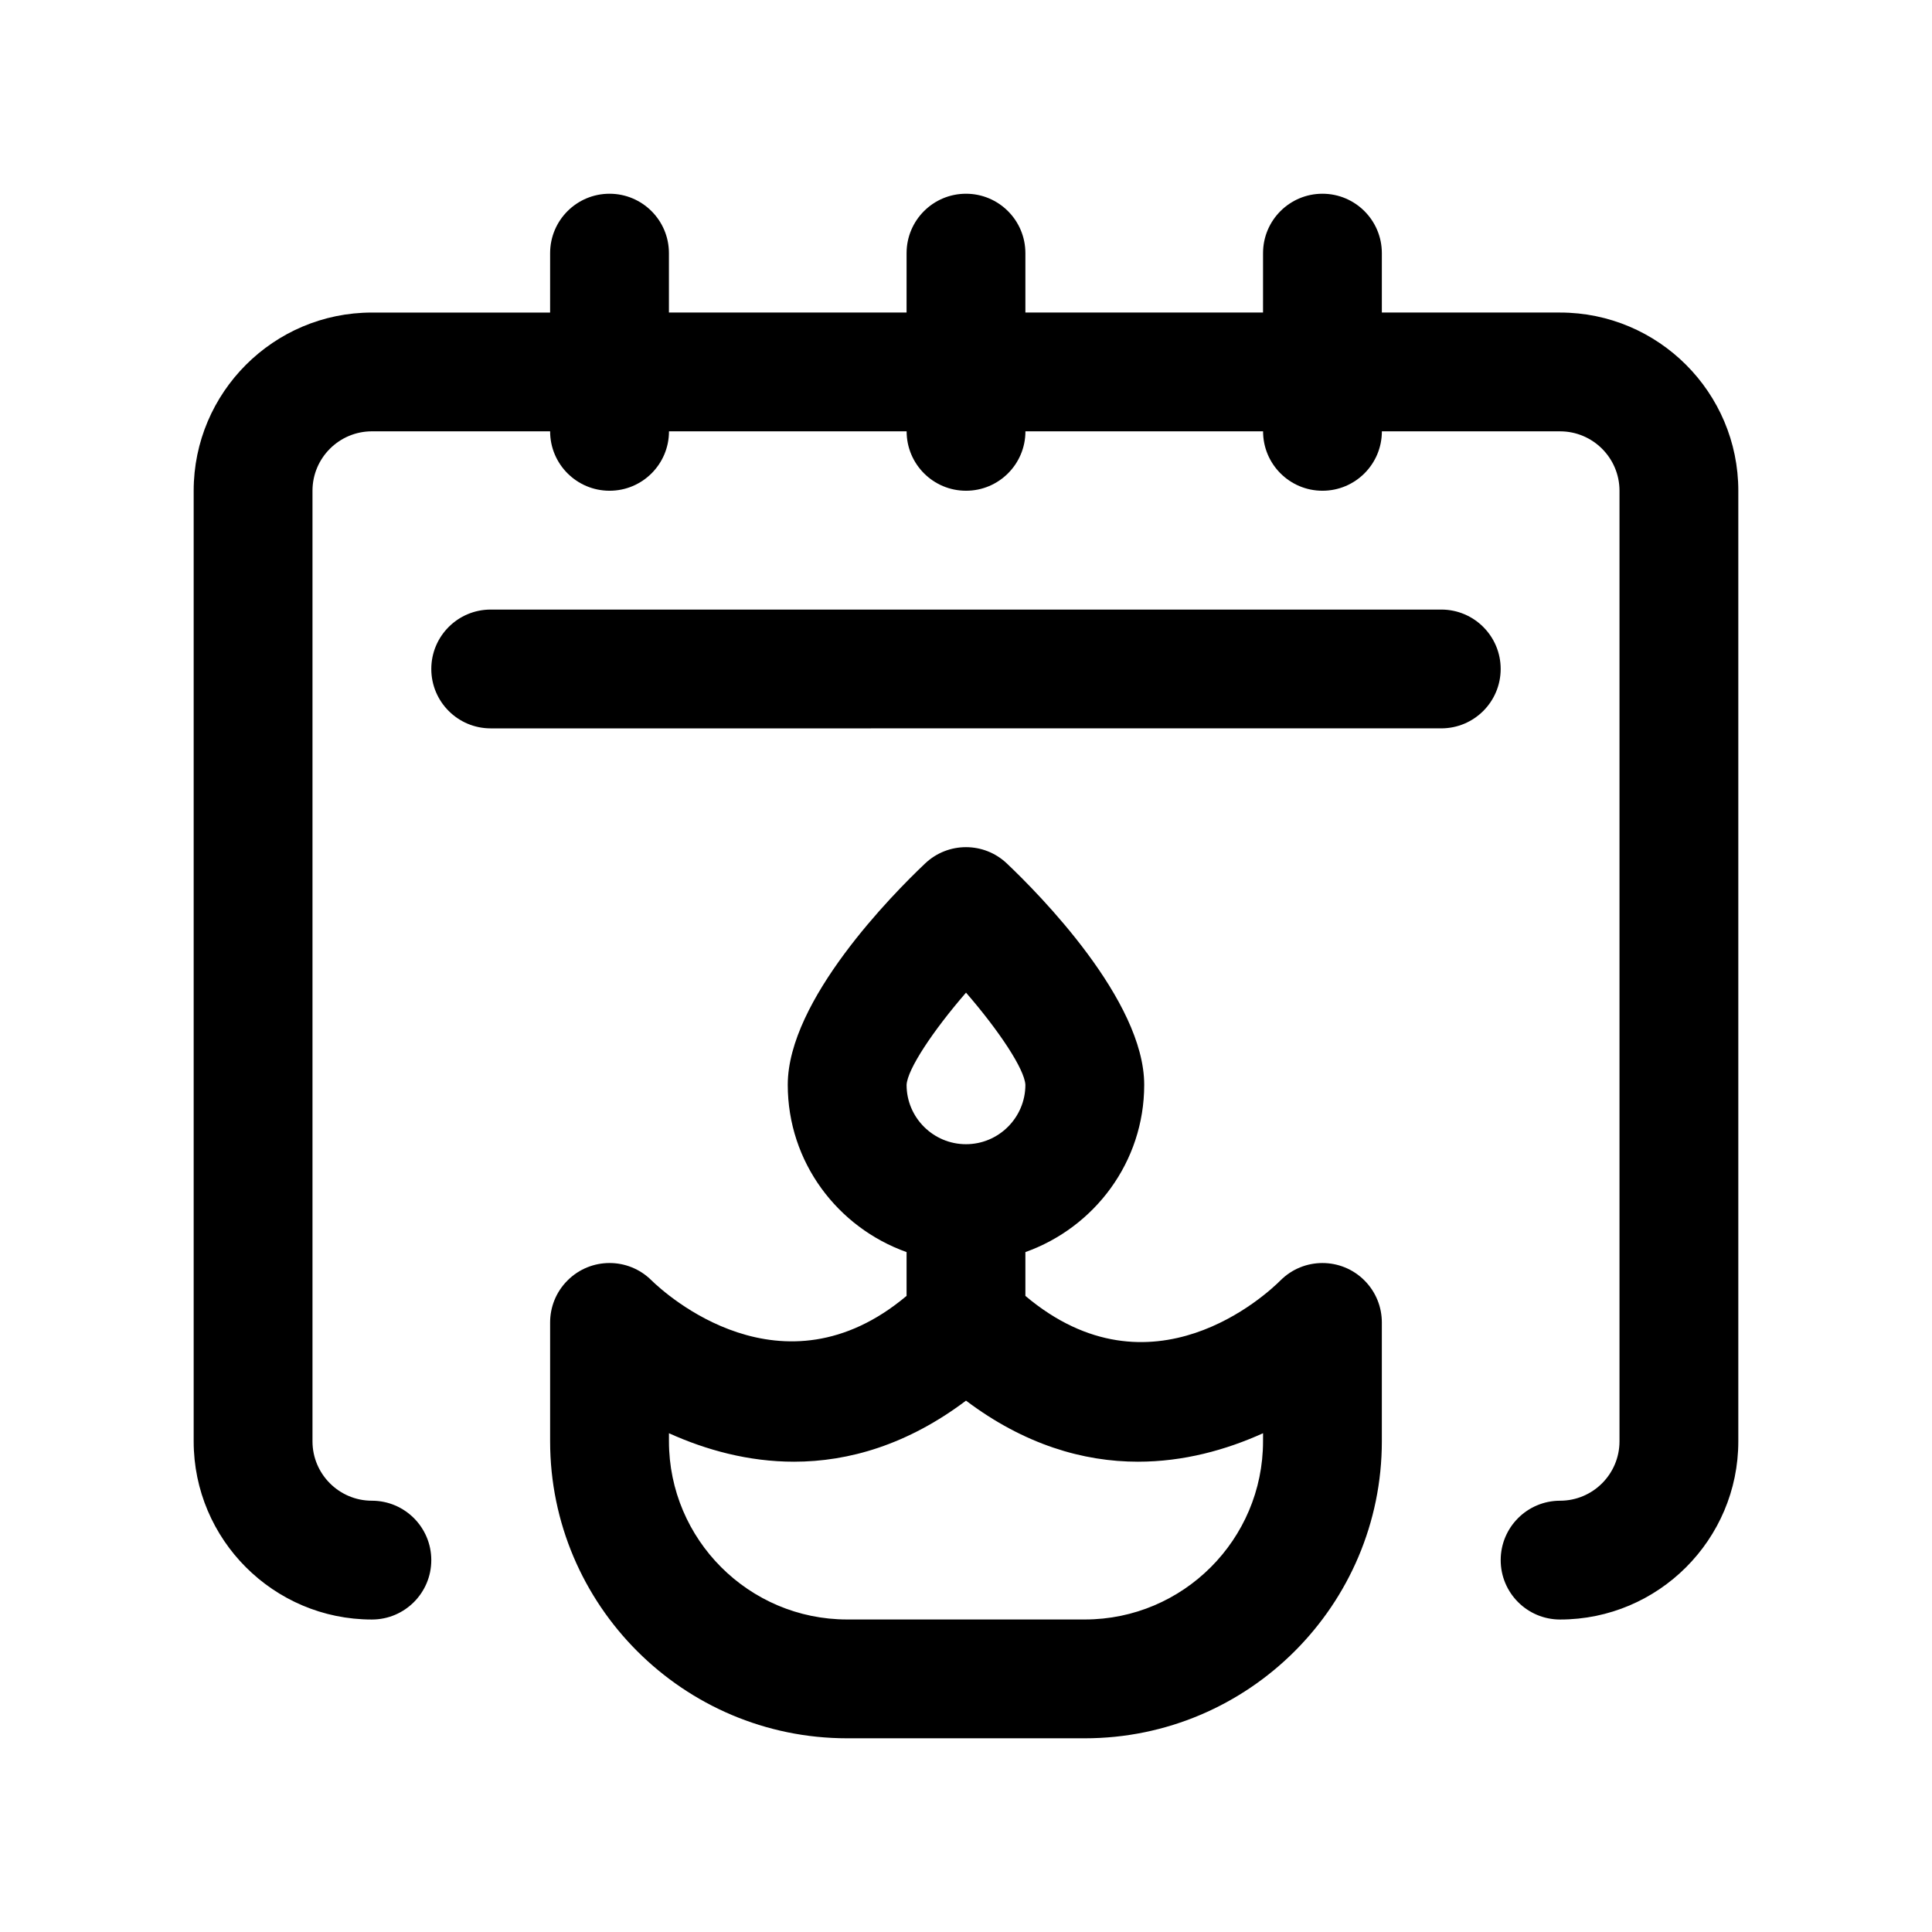 <?xml version="1.0" encoding="UTF-8"?>
<!-- Uploaded to: SVG Repo, www.svgrepo.com, Generator: SVG Repo Mixer Tools -->
<svg fill="#000000" width="800px" height="800px" version="1.1" viewBox="144 144 512 512" xmlns="http://www.w3.org/2000/svg">
 <path d="m483.33 483.33c-3.527 3.543-34.227 32.227-67.59 4.098v-11.609c18.285-6.519 31.488-23.832 31.488-44.332 0-22.418-27.859-50.566-36.398-58.656-6.074-5.766-15.59-5.766-21.664 0-8.543 8.086-36.402 36.238-36.402 58.656 0 20.496 13.203 37.812 31.488 44.332v11.605c-32.973 27.695-63.934-0.523-67.617-4.133-6.164-6.121-16.098-6.098-22.23 0.039-3.078 3.074-4.617 7.102-4.617 11.129v31.488c0 43.402 35.316 78.719 78.719 78.719h62.977c43.402 0 78.719-35.316 78.719-78.719v-31.488c0-4.027-1.539-8.055-4.613-11.133-6.144-6.148-16.109-6.148-22.258 0.004zm-83.324-76.27c8.762 10.109 15.527 20.305 15.734 24.445-0.016 8.672-7.07 15.723-15.742 15.723-8.68 0-15.742-7.062-15.742-15.711 0.195-4.117 6.969-14.316 15.75-24.457zm78.711 118.89c0 26.047-21.188 47.23-47.23 47.23h-62.977c-26.047 0-47.23-21.188-47.23-47.23v-2.129c9.836 4.449 21.082 7.547 33.141 7.547 14.52 0 30.129-4.535 45.578-16.184 15.453 11.648 31.062 16.184 45.582 16.184 12.059 0 23.305-3.098 33.141-7.547zm62.977-204.67c0 8.695-7.051 15.742-15.742 15.742l-251.91 0.004c-8.695 0-15.742-7.051-15.742-15.742 0-8.695 7.051-15.742 15.742-15.742h251.91c8.691-0.004 15.742 7.047 15.742 15.738zm62.977-47.23v251.91c0 26.047-21.188 47.23-47.23 47.23-8.695 0-15.742-7.051-15.742-15.742 0-8.695 7.051-15.742 15.742-15.742 8.68 0 15.742-7.062 15.742-15.742v-251.91c0-8.68-7.062-15.742-15.742-15.742h-47.23c0 8.695-7.051 15.742-15.742 15.742-8.695 0-15.742-7.051-15.742-15.742h-62.977c0 8.695-7.051 15.742-15.742 15.742-8.695 0-15.742-7.051-15.742-15.742h-62.977c0 8.695-7.051 15.742-15.742 15.742-8.707 0-15.758-7.051-15.758-15.746h-47.23c-8.68 0-15.746 7.066-15.746 15.746v251.91c0 8.68 7.062 15.742 15.742 15.742 8.695 0 15.742 7.051 15.742 15.742 0 8.695-7.051 15.742-15.742 15.742-26.047 0-47.23-21.188-47.23-47.23v-251.9c0-26.047 21.188-47.23 47.23-47.23h47.23l0.004-15.746c0-8.695 7.051-15.742 15.742-15.742 8.695 0 15.742 7.051 15.742 15.742v15.742h62.977l0.004-15.742c0-8.695 7.051-15.742 15.742-15.742 8.695 0 15.742 7.051 15.742 15.742v15.742h62.977l0.004-15.742c0-8.695 7.051-15.742 15.742-15.742 8.695 0 15.742 7.051 15.742 15.742v15.742h47.23c26.051 0 47.238 21.188 47.238 47.234z"/>
</svg>